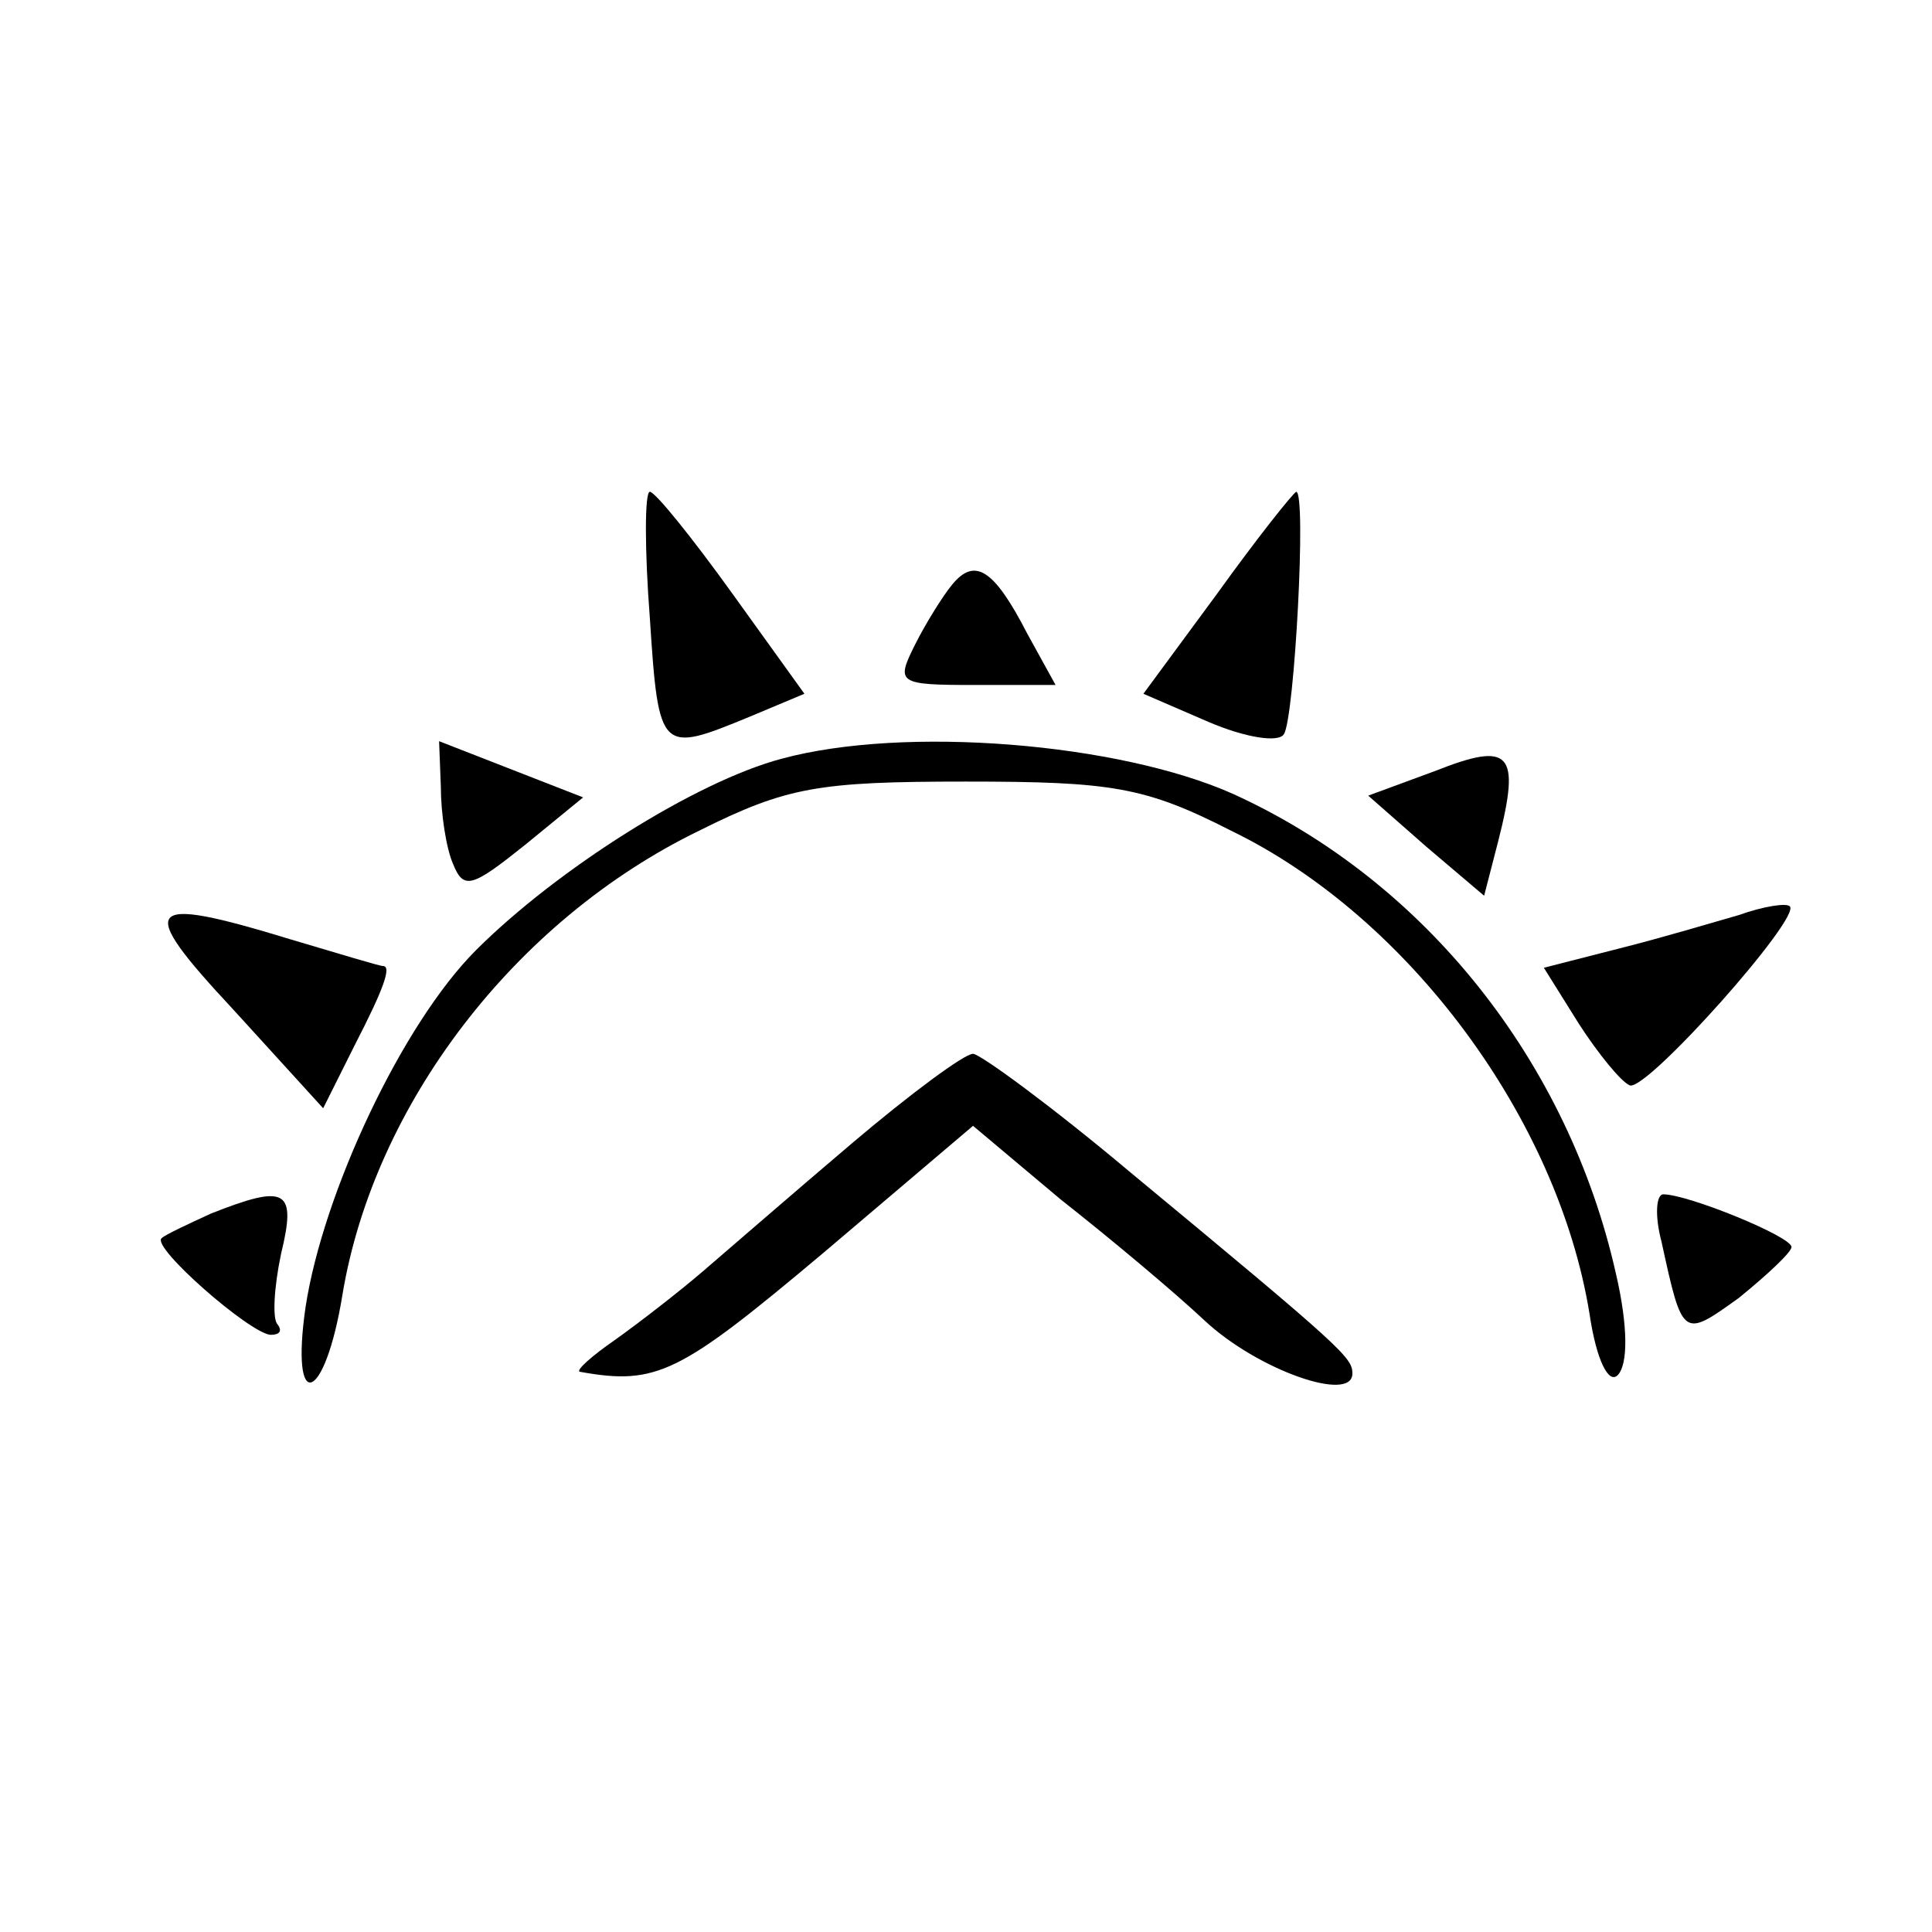 <?xml version="1.0" standalone="no"?>
<!DOCTYPE svg PUBLIC "-//W3C//DTD SVG 20010904//EN"
 "http://www.w3.org/TR/2001/REC-SVG-20010904/DTD/svg10.dtd">
<svg version="1.0" xmlns="http://www.w3.org/2000/svg"
 width="110pt" height="110pt" viewBox="0 0 110 110"
 preserveAspectRatio="xMidYMid meet">
<g transform="translate(0,110) scale(0.1,-0.1)"
fill="#000000" stroke="none">
<path d="M370 748 c5 -77 6 -77 57 -56 l31 13 -41 57 c-23 32 -44 58 -47 58
-3 0 -3 -33 0 -72z"/>
<path d="M693 762 l-42 -57 37 -16 c21 -9 40 -12 43 -7 6 9 13 138 7 138 -2
-1 -22 -26 -45 -58z"/>
<path d="M542 767 c-5 -6 -15 -22 -21 -34 -11 -22 -10 -23 34 -23 l46 0 -16
29 c-19 37 -30 44 -43 28z"/>
<path d="M251 652 c0 -15 3 -35 7 -44 6 -15 11 -13 41 11 l33 27 -41 16 -41
16 1 -26z"/>
<path d="M445 668 c-49 -13 -128 -63 -174 -109 -42 -42 -87 -138 -97 -203 -9
-62 11 -55 21 7 18 108 98 213 203 264 50 25 68 28 152 28 83 0 102 -3 151
-28 101 -49 186 -164 204 -275 4 -27 11 -40 16 -35 6 6 6 28 -1 58 -27 120
-108 223 -218 273 -65 29 -187 39 -257 20z"/>
<path d="M817 661 l-38 -14 33 -29 33 -28 8 31 c13 51 7 57 -36 40z"/>
<path d="M990 579 c-14 -4 -44 -13 -68 -19 l-43 -11 20 -32 c11 -17 24 -33 29
-35 10 -3 98 96 91 102 -2 2 -15 0 -29 -5z"/>
<path d="M133 525 l51 -56 18 36 c17 33 21 45 16 45 -2 0 -25 7 -52 15 -85 26
-89 20 -33 -40z"/>
<path d="M485 449 c-33 -28 -71 -61 -85 -73 -14 -12 -36 -29 -50 -39 -13 -9
-22 -17 -20 -18 44 -8 57 -1 138 67 l86 73 50 -42 c28 -22 65 -53 82 -69 30
-28 84 -47 84 -30 0 9 -5 14 -127 115 -44 37 -85 67 -89 67 -5 0 -36 -23 -69
-51z"/>
<path d="M120 409 c-13 -6 -26 -12 -28 -14 -6 -5 50 -54 62 -55 5 0 7 2 4 6
-3 3 -2 21 2 40 9 37 3 40 -40 23z"/>
<path d="M946 393 c12 -55 12 -55 44 -32 16 13 30 26 30 29 0 6 -59 30 -73 30
-4 0 -5 -12 -1 -27z"/>
</g>
</svg>
